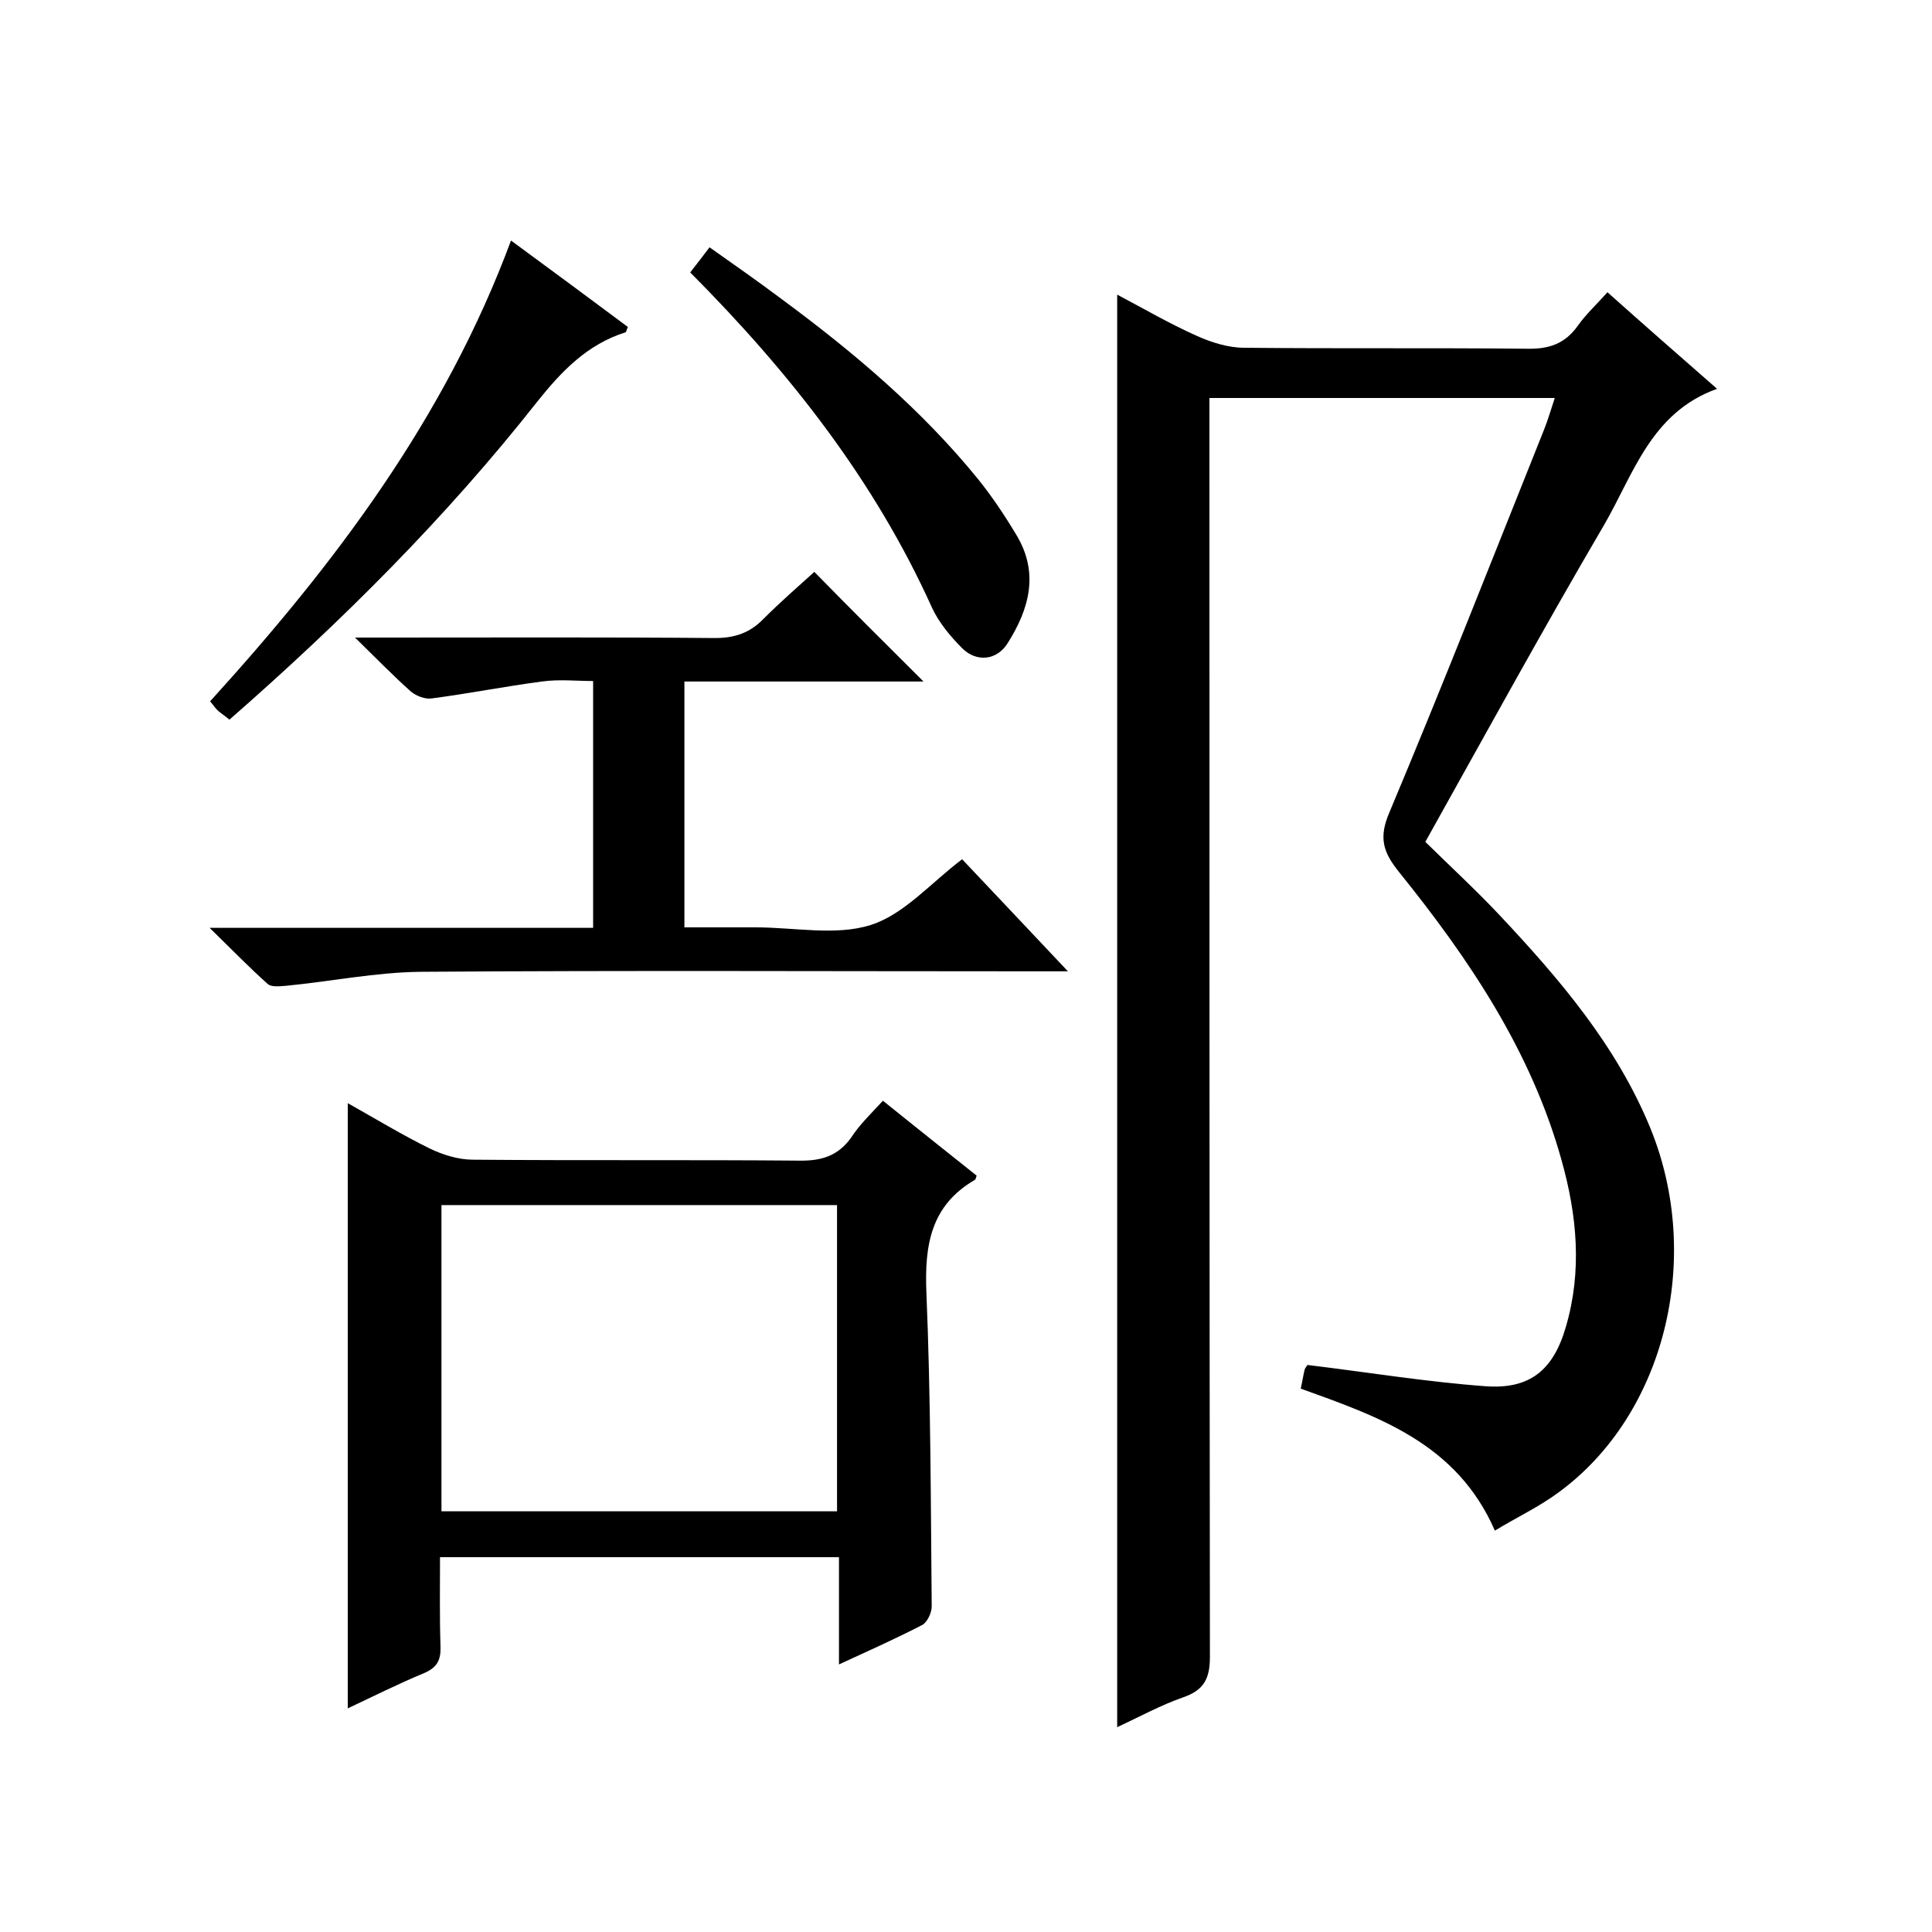 <svg enable-background="new 0 0 400 400" viewBox="0 0 400 400" xmlns="http://www.w3.org/2000/svg"><path d="m309.5 316.9c-7.9-18.1-24.1-23.6-40.2-29.4.3-1.3.5-2.6.8-3.9.1-.4.5-.8.6-1 12.4 1.5 24.6 3.5 36.8 4.4 9.2.7 14.1-3.3 16.7-12.3 3.4-11.6 2.3-23.1-.9-34.5-6.3-22.6-19.1-41.6-33.6-59.6-3.4-4.2-4.3-7.2-2-12.5 11-26.2 21.4-52.7 32-79.2.8-2 1.4-4.1 2.2-6.5-23.9 0-47.4 0-71.5 0v6.5c0 84.7 0 169.4.1 254.1 0 4.5-1.2 6.9-5.5 8.4-4.6 1.6-9 4-13.7 6.2 0-99 0-197.4 0-296.6 5.5 2.9 10.8 6 16.4 8.5 3.1 1.4 6.6 2.5 9.9 2.5 19.5.2 39 0 58.5.2 4.6.1 7.9-1 10.6-4.8 1.7-2.4 3.9-4.4 6.1-6.9 7.5 6.7 14.7 13 22.7 20-13.7 4.9-17.3 17.7-23.4 28.2-12.6 21.5-24.6 43.4-37 65.6 5.4 5.3 10.5 10 15.3 15.1 12.5 13.3 24.3 27.1 31.3 44.2 11 27 2.9 59.3-18.9 75.3-4 3-8.7 5.2-13.3 8z"/><path d="m182.8 227.9c6.6 5.3 13.1 10.5 19.4 15.5-.2.6-.2.8-.4.9-9.1 5.3-10.4 13.5-10 23.3.9 21.6.9 43.3 1.1 65 0 1.3-.9 3.2-1.9 3.8-5.4 2.8-11 5.3-17.3 8.2 0-7.8 0-14.9 0-22.2-27.7 0-54.8 0-82.6 0 0 6.2-.1 12.3.1 18.4.1 2.8-.6 4.4-3.4 5.6-5.3 2.2-10.5 4.8-15.8 7.3 0-41.9 0-83.4 0-125.3 5.7 3.2 11.3 6.6 17 9.4 2.7 1.3 5.9 2.3 8.9 2.3 22.7.2 45.3 0 68 .2 4.4 0 7.6-1.1 10.2-4.6 1.8-2.8 4.2-5.1 6.7-7.8zm-9.5 21.6c-27.5 0-54.7 0-81.9 0v63.4h81.9c0-21.3 0-42.4 0-63.4z"/><path d="m191.2 141.1c-16.3 0-32.8 0-49.5 0v50.9h8.8 6c8 0 16.6 1.8 23.8-.5 6.9-2.2 12.4-8.7 18.9-13.6 6.8 7.2 13.9 14.7 21.9 23.2-3 0-4.7 0-6.5 0-42.5 0-85-.2-127.5.1-9.3.1-18.6 2-27.9 2.9-1.3.1-3.1.3-3.8-.4-3.8-3.4-7.4-7.1-12-11.6h79.4c0-17.1 0-33.7 0-51.1-3.4 0-7.1-.4-10.6.1-7.6 1-15.2 2.5-22.8 3.5-1.4.2-3.2-.5-4.3-1.4-3.6-3.2-7-6.7-11.6-11.2h6.5c22.7 0 45.3-.1 68 .1 4.2 0 7.3-1.1 10.1-4 3.5-3.5 7.3-6.8 10.5-9.7 7.5 7.7 15 15.1 22.6 22.7z"/><path d="m142.9 56.4c1.4-1.8 2.5-3.2 4-5.2 5.1 3.6 10.1 7.1 14.9 10.7 14.9 11 29 22.9 40.7 37.3 2.9 3.6 5.5 7.5 7.9 11.5 4.8 7.9 2.7 15.4-1.8 22.5-2.2 3.5-6.4 4-9.4 1-2.4-2.4-4.8-5.3-6.2-8.3-11.9-26.4-29.5-48.8-50.1-69.5z"/><path d="m105.8 49.8c8.6 6.3 16.4 12.1 24.2 17.9-.3.6-.3 1-.5 1.1-7.9 2.5-13.2 8-18.3 14.4-18.9 24-40.5 45.5-63.7 65.8-.8-.7-1.6-1.2-2.3-1.8-.6-.5-1-1.2-1.7-2 25.8-28.4 48.6-58.5 62.3-95.4z"/></svg>